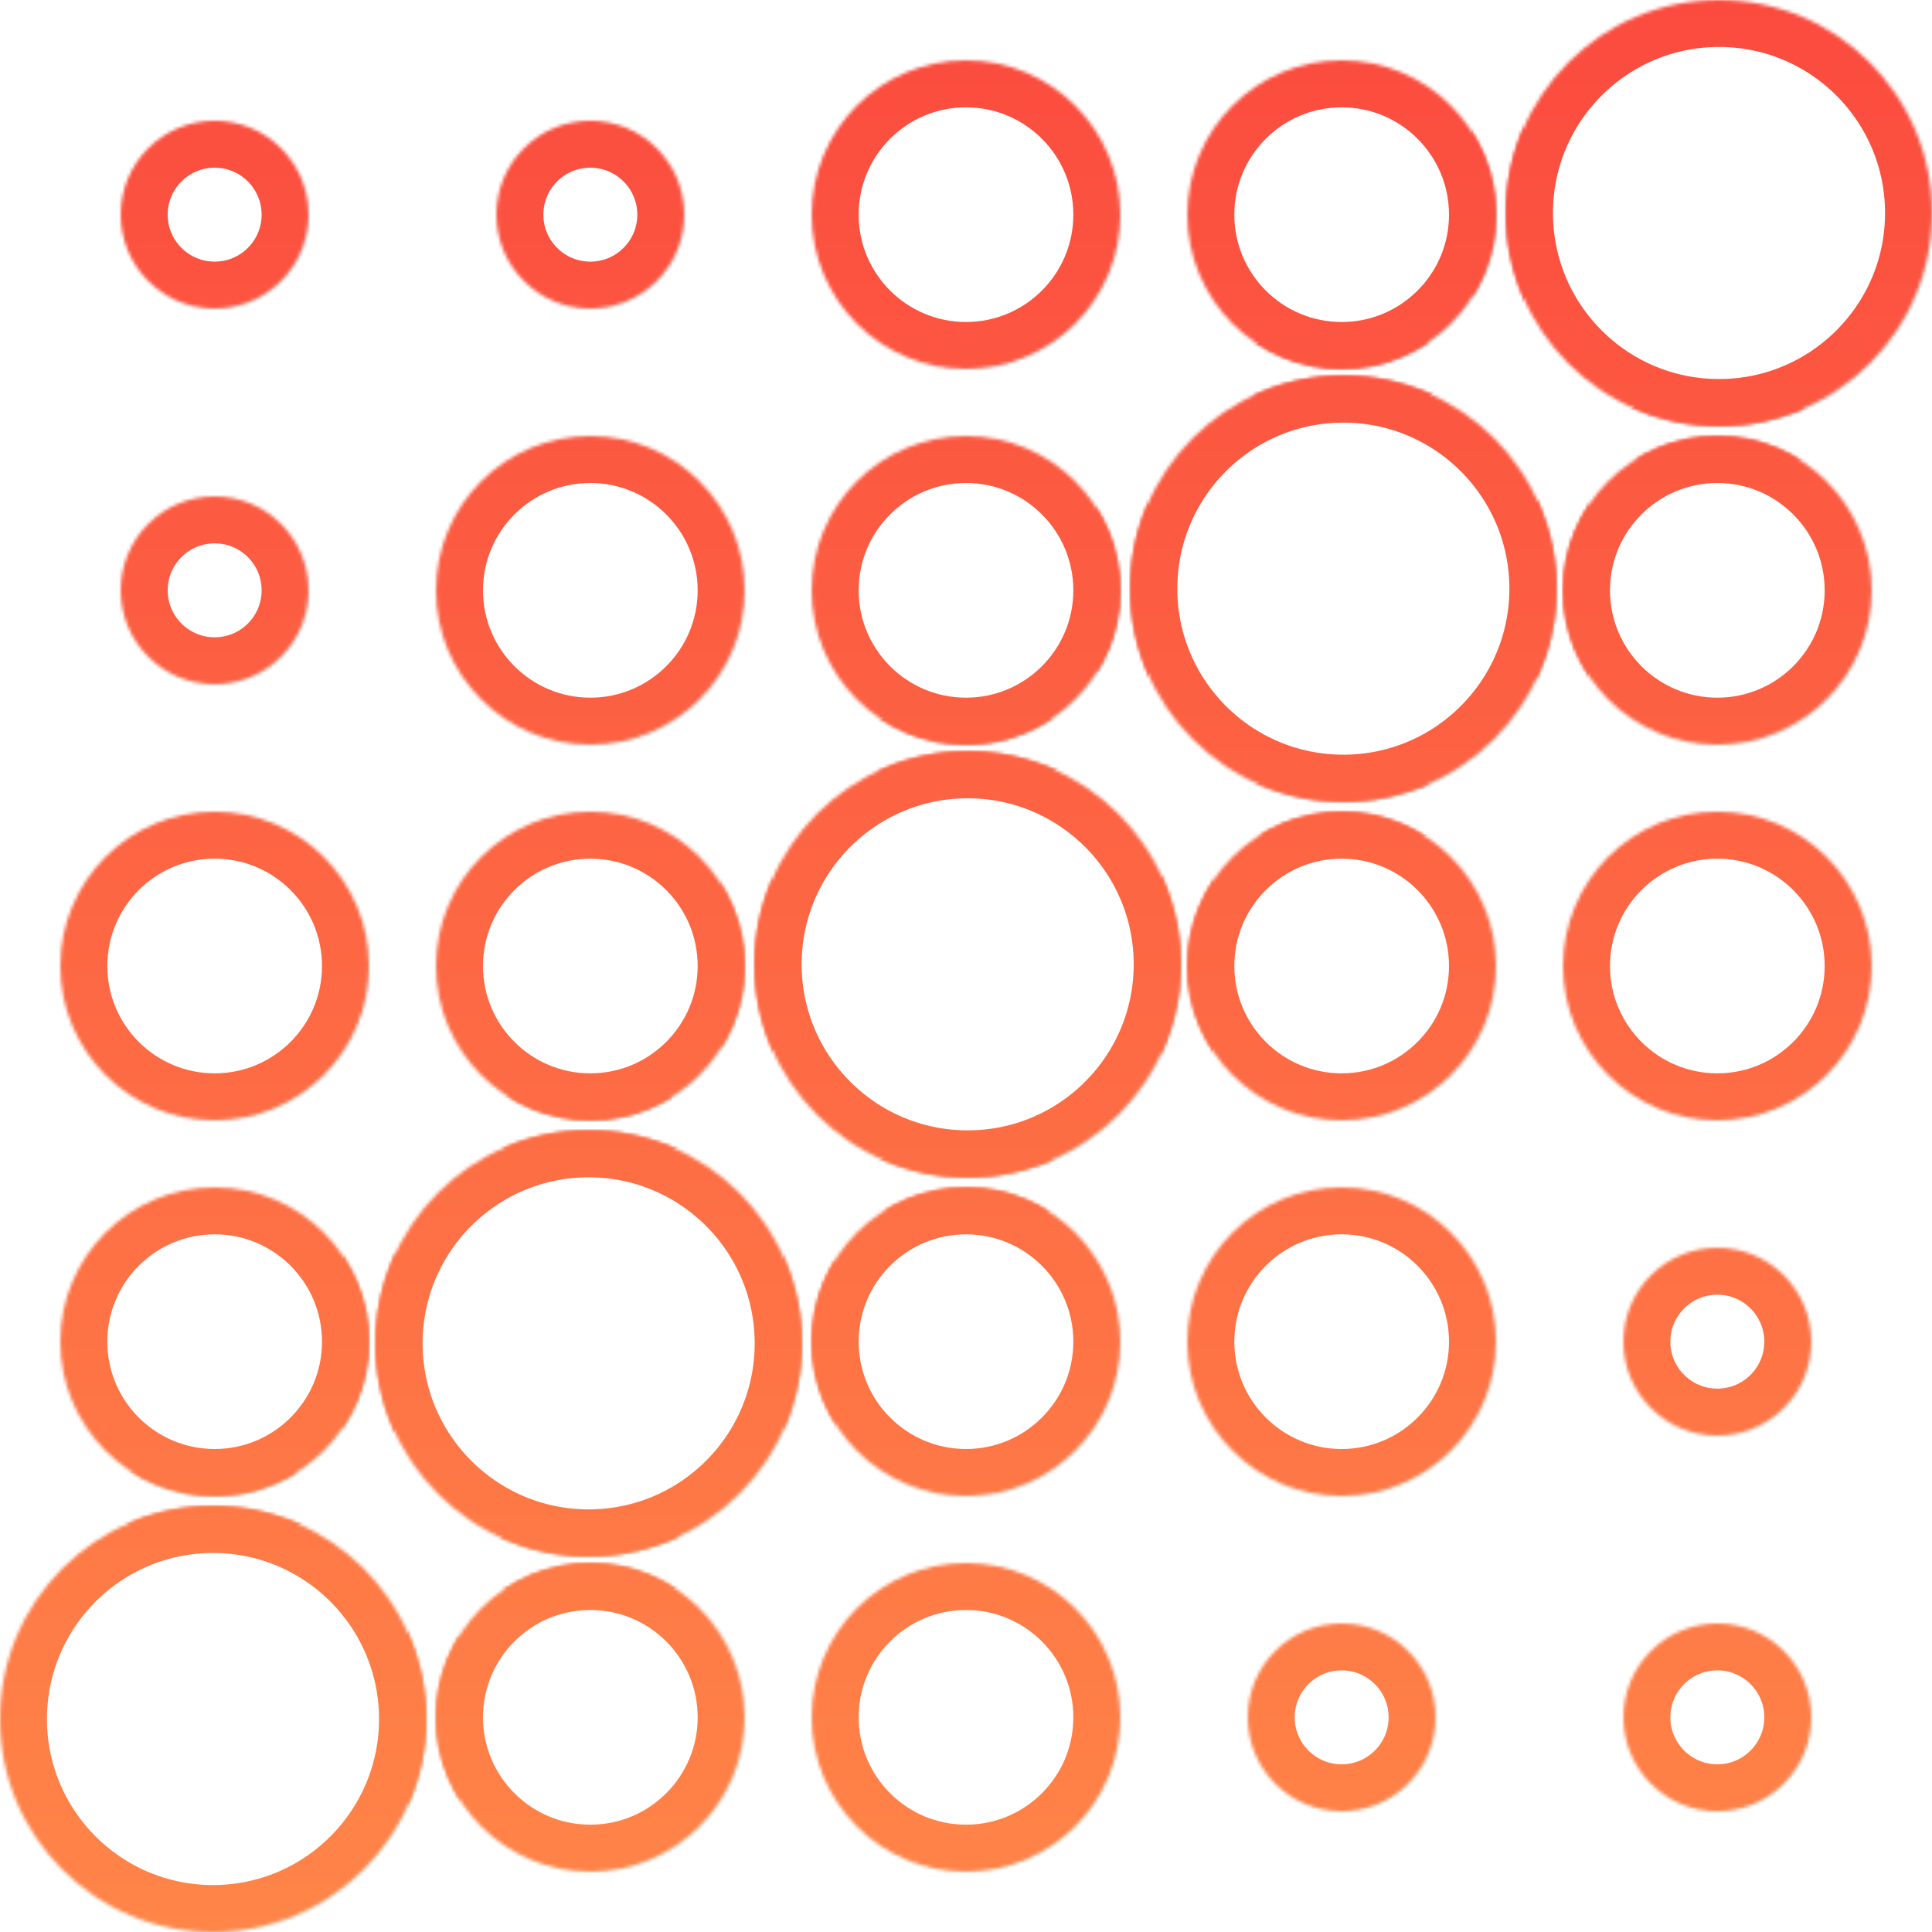 <?xml version="1.0" encoding="UTF-8"?> <svg xmlns="http://www.w3.org/2000/svg" width="576" height="576" viewBox="0 0 576 576" fill="none"> <mask id="path-1-inside-1" fill="white"> <path d="M576 63.5C576 98.57 547.57 127 512.5 127C477.43 127 449 98.57 449 63.5C449 28.43 477.43 0 512.5 0C547.57 0 576 28.43 576 63.5Z"></path> <path d="M464 175.5C464 210.57 435.57 239 400.5 239C365.43 239 337 210.57 337 175.5C337 140.43 365.43 112 400.5 112C435.57 112 464 140.43 464 175.5Z"></path> <path d="M352 287.5C352 322.57 323.57 351 288.5 351C253.43 351 225 322.57 225 287.5C225 252.43 253.43 224 288.5 224C323.57 224 352 252.43 352 287.5Z"></path> <path d="M239 400.5C239 435.57 210.57 464 175.5 464C140.43 464 112 435.57 112 400.5C112 365.43 140.43 337 175.5 337C210.57 337 239 365.43 239 400.5Z"></path> <path d="M127 512.5C127 547.57 98.57 576 63.5 576C28.43 576 0 547.57 0 512.5C0 477.43 28.43 449 63.5 449C98.57 449 127 477.43 127 512.5Z"></path> <path d="M222 512C222 537.405 201.405 558 176 558C150.595 558 130 537.405 130 512C130 486.595 150.595 466 176 466C201.405 466 222 486.595 222 512Z"></path> <path d="M334 512C334 537.405 313.405 558 288 558C262.595 558 242 537.405 242 512C242 486.595 262.595 466 288 466C313.405 466 334 486.595 334 512Z"></path> <path d="M334 400C334 425.405 313.405 446 288 446C262.595 446 242 425.405 242 400C242 374.595 262.595 354 288 354C313.405 354 334 374.595 334 400Z"></path> <path d="M446 400C446 425.405 425.405 446 400 446C374.595 446 354 425.405 354 400C354 374.595 374.595 354 400 354C425.405 354 446 374.595 446 400Z"></path> <path d="M446 288C446 313.405 425.405 334 400 334C374.595 334 354 313.405 354 288C354 262.595 374.595 242 400 242C425.405 242 446 262.595 446 288Z"></path> <path d="M110 288C110 313.405 89.405 334 64 334C38.595 334 18 313.405 18 288C18 262.595 38.595 242 64 242C89.405 242 110 262.595 110 288Z"></path> <path d="M222 176C222 201.405 201.405 222 176 222C150.595 222 130 201.405 130 176C130 150.595 150.595 130 176 130C201.405 130 222 150.595 222 176Z"></path> <path d="M334 64C334 89.405 313.405 110 288 110C262.595 110 242 89.405 242 64C242 38.595 262.595 18 288 18C313.405 18 334 38.595 334 64Z"></path> <path d="M204 64C204 79.464 191.464 92 176 92C160.536 92 148 79.464 148 64C148 48.536 160.536 36 176 36C191.464 36 204 48.536 204 64Z"></path> <path d="M92 64C92 79.464 79.464 92 64 92C48.536 92 36 79.464 36 64C36 48.536 48.536 36 64 36C79.464 36 92 48.536 92 64Z"></path> <path d="M92 176C92 191.464 79.464 204 64 204C48.536 204 36 191.464 36 176C36 160.536 48.536 148 64 148C79.464 148 92 160.536 92 176Z"></path> <path d="M540 400C540 415.464 527.464 428 512 428C496.536 428 484 415.464 484 400C484 384.536 496.536 372 512 372C527.464 372 540 384.536 540 400Z"></path> <path d="M540 512C540 527.464 527.464 540 512 540C496.536 540 484 527.464 484 512C484 496.536 496.536 484 512 484C527.464 484 540 496.536 540 512Z"></path> <path d="M428 512C428 527.464 415.464 540 400 540C384.536 540 372 527.464 372 512C372 496.536 384.536 484 400 484C415.464 484 428 496.536 428 512Z"></path> <path d="M110 400C110 425.405 89.405 446 64 446C38.595 446 18 425.405 18 400C18 374.595 38.595 354 64 354C89.405 354 110 374.595 110 400Z"></path> <path d="M558 288C558 313.405 537.405 334 512 334C486.595 334 466 313.405 466 288C466 262.595 486.595 242 512 242C537.405 242 558 262.595 558 288Z"></path> <path d="M222 288C222 313.405 201.405 334 176 334C150.595 334 130 313.405 130 288C130 262.595 150.595 242 176 242C201.405 242 222 262.595 222 288Z"></path> <path d="M334 176C334 201.405 313.405 222 288 222C262.595 222 242 201.405 242 176C242 150.595 262.595 130 288 130C313.405 130 334 150.595 334 176Z"></path> <path d="M446 64C446 89.405 425.405 110 400 110C374.595 110 354 89.405 354 64C354 38.595 374.595 18 400 18C425.405 18 446 38.595 446 64Z"></path> <path d="M558 176C558 201.405 537.405 222 512 222C486.595 222 466 201.405 466 176C466 150.595 486.595 130 512 130C537.405 130 558 150.595 558 176Z"></path> </mask> <path d="M576 63.5C576 98.57 547.57 127 512.5 127C477.43 127 449 98.57 449 63.5C449 28.43 477.43 0 512.5 0C547.57 0 576 28.43 576 63.5Z" stroke="url(#paint0_linear)" stroke-width="28" mask="url(#path-1-inside-1)"></path> <path d="M464 175.5C464 210.57 435.57 239 400.5 239C365.43 239 337 210.57 337 175.5C337 140.43 365.43 112 400.5 112C435.57 112 464 140.43 464 175.5Z" stroke="url(#paint1_linear)" stroke-width="28" mask="url(#path-1-inside-1)"></path> <path d="M352 287.5C352 322.57 323.57 351 288.5 351C253.43 351 225 322.57 225 287.5C225 252.43 253.43 224 288.5 224C323.57 224 352 252.43 352 287.5Z" stroke="url(#paint2_linear)" stroke-width="28" mask="url(#path-1-inside-1)"></path> <path d="M239 400.5C239 435.57 210.57 464 175.5 464C140.43 464 112 435.57 112 400.5C112 365.43 140.43 337 175.5 337C210.57 337 239 365.43 239 400.5Z" stroke="url(#paint3_linear)" stroke-width="28" mask="url(#path-1-inside-1)"></path> <path d="M127 512.5C127 547.57 98.57 576 63.5 576C28.43 576 0 547.57 0 512.5C0 477.43 28.43 449 63.5 449C98.57 449 127 477.43 127 512.5Z" stroke="url(#paint4_linear)" stroke-width="28" mask="url(#path-1-inside-1)"></path> <path d="M222 512C222 537.405 201.405 558 176 558C150.595 558 130 537.405 130 512C130 486.595 150.595 466 176 466C201.405 466 222 486.595 222 512Z" stroke="url(#paint5_linear)" stroke-width="28" mask="url(#path-1-inside-1)"></path> <path d="M334 512C334 537.405 313.405 558 288 558C262.595 558 242 537.405 242 512C242 486.595 262.595 466 288 466C313.405 466 334 486.595 334 512Z" stroke="url(#paint6_linear)" stroke-width="28" mask="url(#path-1-inside-1)"></path> <path d="M334 400C334 425.405 313.405 446 288 446C262.595 446 242 425.405 242 400C242 374.595 262.595 354 288 354C313.405 354 334 374.595 334 400Z" stroke="url(#paint7_linear)" stroke-width="28" mask="url(#path-1-inside-1)"></path> <path d="M446 400C446 425.405 425.405 446 400 446C374.595 446 354 425.405 354 400C354 374.595 374.595 354 400 354C425.405 354 446 374.595 446 400Z" stroke="url(#paint8_linear)" stroke-width="28" mask="url(#path-1-inside-1)"></path> <path d="M446 288C446 313.405 425.405 334 400 334C374.595 334 354 313.405 354 288C354 262.595 374.595 242 400 242C425.405 242 446 262.595 446 288Z" stroke="url(#paint9_linear)" stroke-width="28" mask="url(#path-1-inside-1)"></path> <path d="M110 288C110 313.405 89.405 334 64 334C38.595 334 18 313.405 18 288C18 262.595 38.595 242 64 242C89.405 242 110 262.595 110 288Z" stroke="url(#paint10_linear)" stroke-width="28" mask="url(#path-1-inside-1)"></path> <path d="M222 176C222 201.405 201.405 222 176 222C150.595 222 130 201.405 130 176C130 150.595 150.595 130 176 130C201.405 130 222 150.595 222 176Z" stroke="url(#paint11_linear)" stroke-width="28" mask="url(#path-1-inside-1)"></path> <path d="M334 64C334 89.405 313.405 110 288 110C262.595 110 242 89.405 242 64C242 38.595 262.595 18 288 18C313.405 18 334 38.595 334 64Z" stroke="url(#paint12_linear)" stroke-width="28" mask="url(#path-1-inside-1)"></path> <path d="M204 64C204 79.464 191.464 92 176 92C160.536 92 148 79.464 148 64C148 48.536 160.536 36 176 36C191.464 36 204 48.536 204 64Z" stroke="url(#paint13_linear)" stroke-width="28" mask="url(#path-1-inside-1)"></path> <path d="M92 64C92 79.464 79.464 92 64 92C48.536 92 36 79.464 36 64C36 48.536 48.536 36 64 36C79.464 36 92 48.536 92 64Z" stroke="url(#paint14_linear)" stroke-width="28" mask="url(#path-1-inside-1)"></path> <path d="M92 176C92 191.464 79.464 204 64 204C48.536 204 36 191.464 36 176C36 160.536 48.536 148 64 148C79.464 148 92 160.536 92 176Z" stroke="url(#paint15_linear)" stroke-width="28" mask="url(#path-1-inside-1)"></path> <path d="M540 400C540 415.464 527.464 428 512 428C496.536 428 484 415.464 484 400C484 384.536 496.536 372 512 372C527.464 372 540 384.536 540 400Z" stroke="url(#paint16_linear)" stroke-width="28" mask="url(#path-1-inside-1)"></path> <path d="M540 512C540 527.464 527.464 540 512 540C496.536 540 484 527.464 484 512C484 496.536 496.536 484 512 484C527.464 484 540 496.536 540 512Z" stroke="url(#paint17_linear)" stroke-width="28" mask="url(#path-1-inside-1)"></path> <path d="M428 512C428 527.464 415.464 540 400 540C384.536 540 372 527.464 372 512C372 496.536 384.536 484 400 484C415.464 484 428 496.536 428 512Z" stroke="url(#paint18_linear)" stroke-width="28" mask="url(#path-1-inside-1)"></path> <path d="M110 400C110 425.405 89.405 446 64 446C38.595 446 18 425.405 18 400C18 374.595 38.595 354 64 354C89.405 354 110 374.595 110 400Z" stroke="url(#paint19_linear)" stroke-width="28" mask="url(#path-1-inside-1)"></path> <path d="M558 288C558 313.405 537.405 334 512 334C486.595 334 466 313.405 466 288C466 262.595 486.595 242 512 242C537.405 242 558 262.595 558 288Z" stroke="url(#paint20_linear)" stroke-width="28" mask="url(#path-1-inside-1)"></path> <path d="M222 288C222 313.405 201.405 334 176 334C150.595 334 130 313.405 130 288C130 262.595 150.595 242 176 242C201.405 242 222 262.595 222 288Z" stroke="url(#paint21_linear)" stroke-width="28" mask="url(#path-1-inside-1)"></path> <path d="M334 176C334 201.405 313.405 222 288 222C262.595 222 242 201.405 242 176C242 150.595 262.595 130 288 130C313.405 130 334 150.595 334 176Z" stroke="url(#paint22_linear)" stroke-width="28" mask="url(#path-1-inside-1)"></path> <path d="M446 64C446 89.405 425.405 110 400 110C374.595 110 354 89.405 354 64C354 38.595 374.595 18 400 18C425.405 18 446 38.595 446 64Z" stroke="url(#paint23_linear)" stroke-width="28" mask="url(#path-1-inside-1)"></path> <path d="M558 176C558 201.405 537.405 222 512 222C486.595 222 466 201.405 466 176C466 150.595 486.595 130 512 130C537.405 130 558 150.595 558 176Z" stroke="url(#paint24_linear)" stroke-width="28" mask="url(#path-1-inside-1)"></path> <defs> <linearGradient id="paint0_linear" x1="288" y1="0" x2="288" y2="576" gradientUnits="userSpaceOnUse"> <stop stop-color="#FB4B3F"></stop> <stop offset="1" stop-color="#FF8548"></stop> </linearGradient> <linearGradient id="paint1_linear" x1="288" y1="0" x2="288" y2="576" gradientUnits="userSpaceOnUse"> <stop stop-color="#FB4B3F"></stop> <stop offset="1" stop-color="#FF8548"></stop> </linearGradient> <linearGradient id="paint2_linear" x1="288" y1="0" x2="288" y2="576" gradientUnits="userSpaceOnUse"> <stop stop-color="#FB4B3F"></stop> <stop offset="1" stop-color="#FF8548"></stop> </linearGradient> <linearGradient id="paint3_linear" x1="288" y1="0" x2="288" y2="576" gradientUnits="userSpaceOnUse"> <stop stop-color="#FB4B3F"></stop> <stop offset="1" stop-color="#FF8548"></stop> </linearGradient> <linearGradient id="paint4_linear" x1="288" y1="0" x2="288" y2="576" gradientUnits="userSpaceOnUse"> <stop stop-color="#FB4B3F"></stop> <stop offset="1" stop-color="#FF8548"></stop> </linearGradient> <linearGradient id="paint5_linear" x1="288" y1="0" x2="288" y2="576" gradientUnits="userSpaceOnUse"> <stop stop-color="#FB4B3F"></stop> <stop offset="1" stop-color="#FF8548"></stop> </linearGradient> <linearGradient id="paint6_linear" x1="288" y1="0" x2="288" y2="576" gradientUnits="userSpaceOnUse"> <stop stop-color="#FB4B3F"></stop> <stop offset="1" stop-color="#FF8548"></stop> </linearGradient> <linearGradient id="paint7_linear" x1="288" y1="0" x2="288" y2="576" gradientUnits="userSpaceOnUse"> <stop stop-color="#FB4B3F"></stop> <stop offset="1" stop-color="#FF8548"></stop> </linearGradient> <linearGradient id="paint8_linear" x1="288" y1="0" x2="288" y2="576" gradientUnits="userSpaceOnUse"> <stop stop-color="#FB4B3F"></stop> <stop offset="1" stop-color="#FF8548"></stop> </linearGradient> <linearGradient id="paint9_linear" x1="288" y1="0" x2="288" y2="576" gradientUnits="userSpaceOnUse"> <stop stop-color="#FB4B3F"></stop> <stop offset="1" stop-color="#FF8548"></stop> </linearGradient> <linearGradient id="paint10_linear" x1="288" y1="0" x2="288" y2="576" gradientUnits="userSpaceOnUse"> <stop stop-color="#FB4B3F"></stop> <stop offset="1" stop-color="#FF8548"></stop> </linearGradient> <linearGradient id="paint11_linear" x1="288" y1="0" x2="288" y2="576" gradientUnits="userSpaceOnUse"> <stop stop-color="#FB4B3F"></stop> <stop offset="1" stop-color="#FF8548"></stop> </linearGradient> <linearGradient id="paint12_linear" x1="288" y1="0" x2="288" y2="576" gradientUnits="userSpaceOnUse"> <stop stop-color="#FB4B3F"></stop> <stop offset="1" stop-color="#FF8548"></stop> </linearGradient> <linearGradient id="paint13_linear" x1="288" y1="0" x2="288" y2="576" gradientUnits="userSpaceOnUse"> <stop stop-color="#FB4B3F"></stop> <stop offset="1" stop-color="#FF8548"></stop> </linearGradient> <linearGradient id="paint14_linear" x1="288" y1="0" x2="288" y2="576" gradientUnits="userSpaceOnUse"> <stop stop-color="#FB4B3F"></stop> <stop offset="1" stop-color="#FF8548"></stop> </linearGradient> <linearGradient id="paint15_linear" x1="288" y1="0" x2="288" y2="576" gradientUnits="userSpaceOnUse"> <stop stop-color="#FB4B3F"></stop> <stop offset="1" stop-color="#FF8548"></stop> </linearGradient> <linearGradient id="paint16_linear" x1="288" y1="0" x2="288" y2="576" gradientUnits="userSpaceOnUse"> <stop stop-color="#FB4B3F"></stop> <stop offset="1" stop-color="#FF8548"></stop> </linearGradient> <linearGradient id="paint17_linear" x1="288" y1="0" x2="288" y2="576" gradientUnits="userSpaceOnUse"> <stop stop-color="#FB4B3F"></stop> <stop offset="1" stop-color="#FF8548"></stop> </linearGradient> <linearGradient id="paint18_linear" x1="288" y1="0" x2="288" y2="576" gradientUnits="userSpaceOnUse"> <stop stop-color="#FB4B3F"></stop> <stop offset="1" stop-color="#FF8548"></stop> </linearGradient> <linearGradient id="paint19_linear" x1="288" y1="0" x2="288" y2="576" gradientUnits="userSpaceOnUse"> <stop stop-color="#FB4B3F"></stop> <stop offset="1" stop-color="#FF8548"></stop> </linearGradient> <linearGradient id="paint20_linear" x1="288" y1="0" x2="288" y2="576" gradientUnits="userSpaceOnUse"> <stop stop-color="#FB4B3F"></stop> <stop offset="1" stop-color="#FF8548"></stop> </linearGradient> <linearGradient id="paint21_linear" x1="288" y1="0" x2="288" y2="576" gradientUnits="userSpaceOnUse"> <stop stop-color="#FB4B3F"></stop> <stop offset="1" stop-color="#FF8548"></stop> </linearGradient> <linearGradient id="paint22_linear" x1="288" y1="0" x2="288" y2="576" gradientUnits="userSpaceOnUse"> <stop stop-color="#FB4B3F"></stop> <stop offset="1" stop-color="#FF8548"></stop> </linearGradient> <linearGradient id="paint23_linear" x1="288" y1="0" x2="288" y2="576" gradientUnits="userSpaceOnUse"> <stop stop-color="#FB4B3F"></stop> <stop offset="1" stop-color="#FF8548"></stop> </linearGradient> <linearGradient id="paint24_linear" x1="288" y1="0" x2="288" y2="576" gradientUnits="userSpaceOnUse"> <stop stop-color="#FB4B3F"></stop> <stop offset="1" stop-color="#FF8548"></stop> </linearGradient> </defs> </svg> 